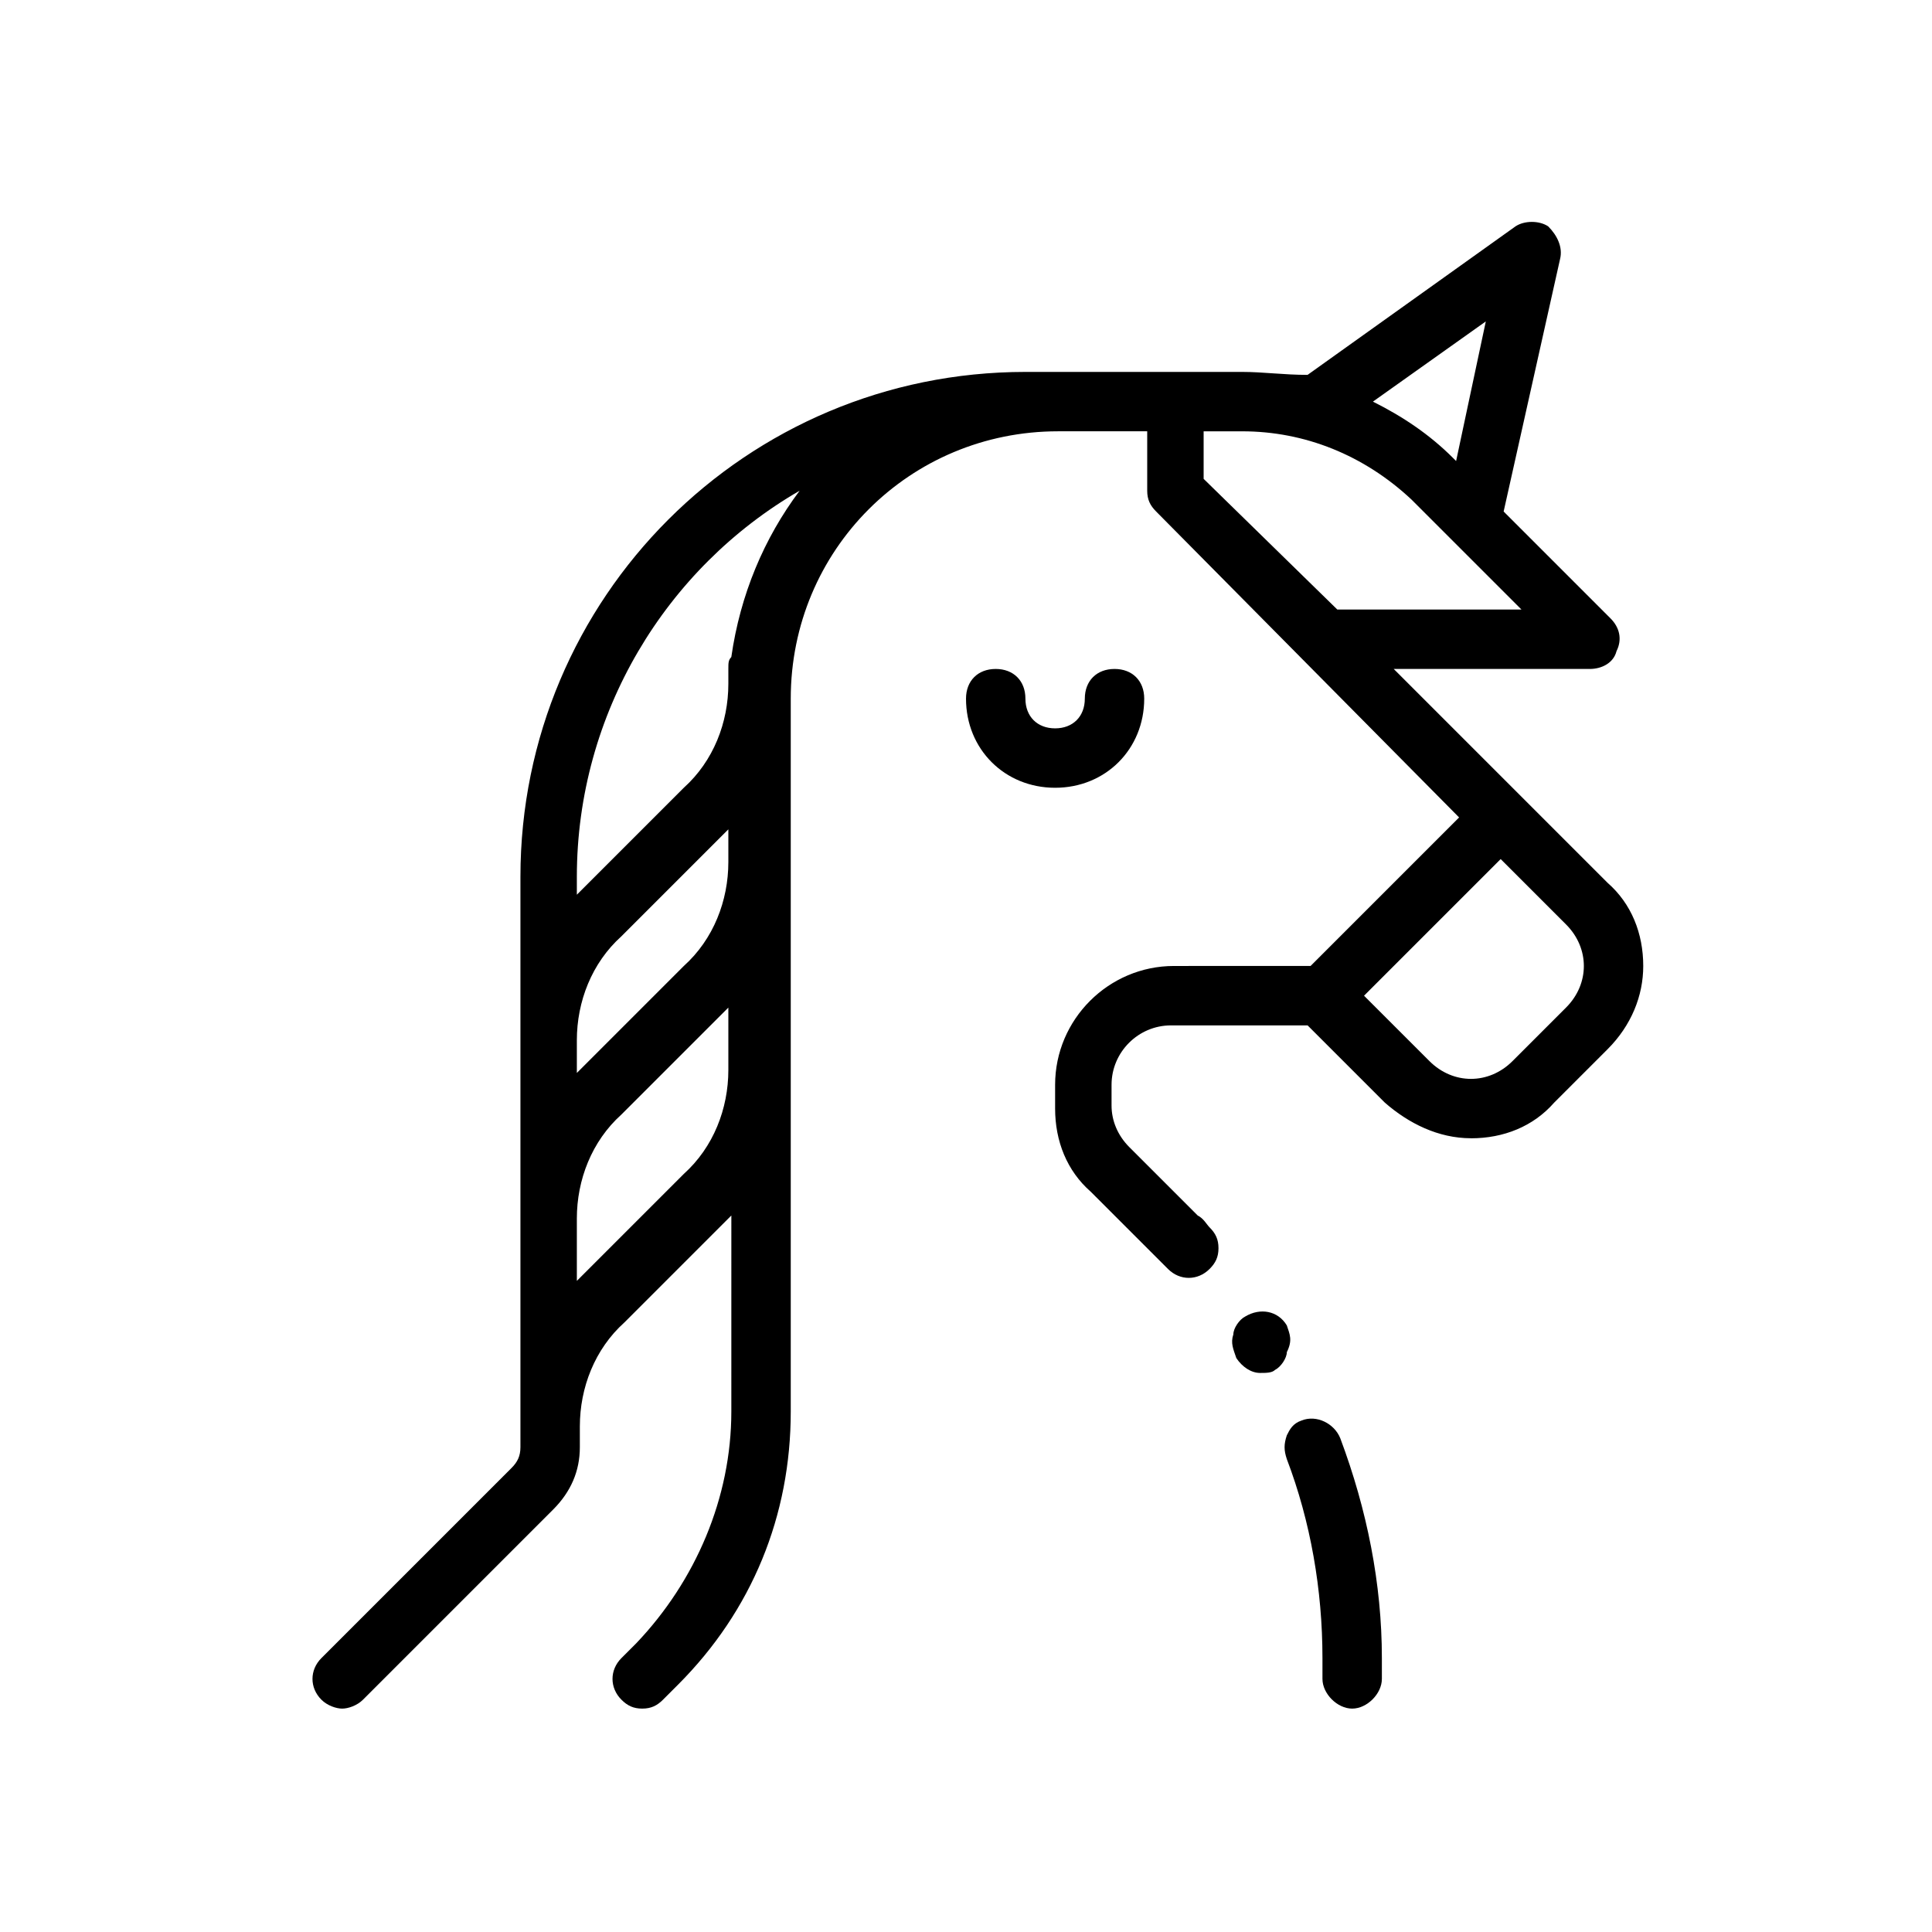 <?xml version="1.0" encoding="UTF-8"?>
<!-- Uploaded to: SVG Repo, www.svgrepo.com, Generator: SVG Repo Mixer Tools -->
<svg fill="#000000" width="800px" height="800px" version="1.1" viewBox="144 144 512 512" xmlns="http://www.w3.org/2000/svg">
 <g>
  <path d="m502.34 596.8c3.938 0 7.871-3.938 7.871-7.871v-5.512c0-19.68-3.938-39.359-11.02-58.254-1.574-3.938-6.297-6.297-10.234-4.723-2.363 0.789-3.148 2.363-3.938 3.938-0.789 2.363-0.789 3.938 0 6.297 6.297 16.531 9.445 34.637 9.445 52.742v5.508c0 3.938 3.938 7.875 7.875 7.875z"/>
  <path d="m533.82 445.66c8.66 0 16.531-3.148 22.043-9.445l14.168-14.168c6.297-6.297 9.445-14.168 9.445-22.043 0-8.66-3.148-16.531-9.445-22.043l-56.68-56.68h51.957c3.148 0 6.297-1.574 7.086-4.723 1.574-3.148 0.789-6.297-1.574-8.66l-28.34-28.34 14.953-66.91c0.789-3.148-0.789-6.297-3.148-8.66-2.363-1.574-6.297-1.574-8.66 0l-55.105 39.359c-6.293 0-11.805-0.785-17.316-0.785h-57.465c-73.996 0-133.82 59.828-133.82 133.82v151.14c0 2.363-0.789 3.938-2.363 5.512l-50.383 50.383c-3.148 3.148-3.148 7.871 0 11.02 1.574 1.574 3.938 2.363 5.512 2.363 1.574 0 3.938-0.789 5.512-2.363l50.383-50.383c4.723-4.723 7.086-10.234 7.086-16.531v-5.512c0-10.234 3.938-20.469 11.809-27.551l28.34-28.34-0.004 51.957c0 22.828-9.445 44.871-25.191 61.402l-3.938 3.938c-3.148 3.148-3.148 7.871 0 11.02 1.574 1.574 3.148 2.363 5.512 2.363 2.363 0 3.938-0.789 5.512-2.363l3.938-3.938c19.68-19.68 29.914-44.871 29.914-72.422v-188.93c0-39.359 31.488-70.848 70.848-70.848h23.617v15.742c0 2.363 0.789 3.938 2.363 5.512l80.293 81.078-39.359 39.359-36.215 0.004c-17.32 0-31.488 14.168-31.488 31.488v6.297c0 8.66 3.148 16.531 9.445 22.043l18.105 18.105c0.789 0.789 1.574 1.574 2.363 2.363 3.148 3.148 7.871 3.148 11.02 0 1.574-1.574 2.363-3.148 2.363-5.512 0-2.363-0.789-3.938-2.363-5.512-0.789-0.789-1.574-2.363-3.148-3.148l-18.105-18.105c-3.148-3.148-4.723-7.086-4.723-11.02v-5.512c0-8.66 7.086-15.742 15.742-15.742h36.211l20.469 20.469c6.301 5.504 14.172 9.441 22.832 9.441zm-196.8-22.043v3.938c0 10.234-3.938 20.469-11.809 27.551l-28.34 28.34v-16.531c0-10.234 3.938-20.469 11.809-27.551l28.34-28.34zm0-55.102v3.938c0 10.234-3.938 20.469-11.809 27.551l-28.34 28.34v-8.664c0-10.234 3.938-20.469 11.809-27.551l28.34-28.34zm0.785-50.383c-0.785 0.789-0.785 1.574-0.785 3.148v3.938c0 10.234-3.938 20.469-11.809 27.551l-28.34 28.34v-4.723c0-43.297 23.617-81.867 59.039-102.34-9.445 12.594-15.742 27.551-18.105 44.082zm199.95-88.953-7.871 37-0.789-0.789c-6.297-6.297-13.383-11.02-21.254-14.957zm-74.781 41.723v-12.598h10.234c16.531 0 32.273 6.297 44.871 18.105l29.125 29.125h-48.805zm78.719 100.76 17.32 17.32c3.148 3.148 4.723 7.086 4.723 11.02 0 3.938-1.574 7.871-4.723 11.02l-14.168 14.168c-3.148 3.148-7.086 4.723-11.02 4.723-3.938 0-7.871-1.574-11.02-4.723l-17.324-17.316z"/>
  <path d="m485.02 495.25c-2.363-3.938-7.086-4.723-11.02-2.363-1.574 0.789-3.148 3.148-3.148 4.723-0.789 2.363 0 3.938 0.789 6.297 1.574 2.363 3.938 3.938 6.297 3.938 1.574 0 3.148 0 3.938-0.789 1.574-0.789 3.148-3.148 3.148-4.723 1.57-3.144 0.785-4.719-0.004-7.082z"/>
  <path d="m447.23 329.15c0-4.723-3.148-7.871-7.871-7.871s-7.871 3.148-7.871 7.871c0 4.723-3.148 7.871-7.871 7.871-4.723 0-7.871-3.148-7.871-7.871 0-4.723-3.148-7.871-7.871-7.871s-7.871 3.148-7.871 7.871c0 13.383 10.234 23.617 23.617 23.617 13.375 0 23.609-10.234 23.609-23.617z"/>
 </g>
</svg>
